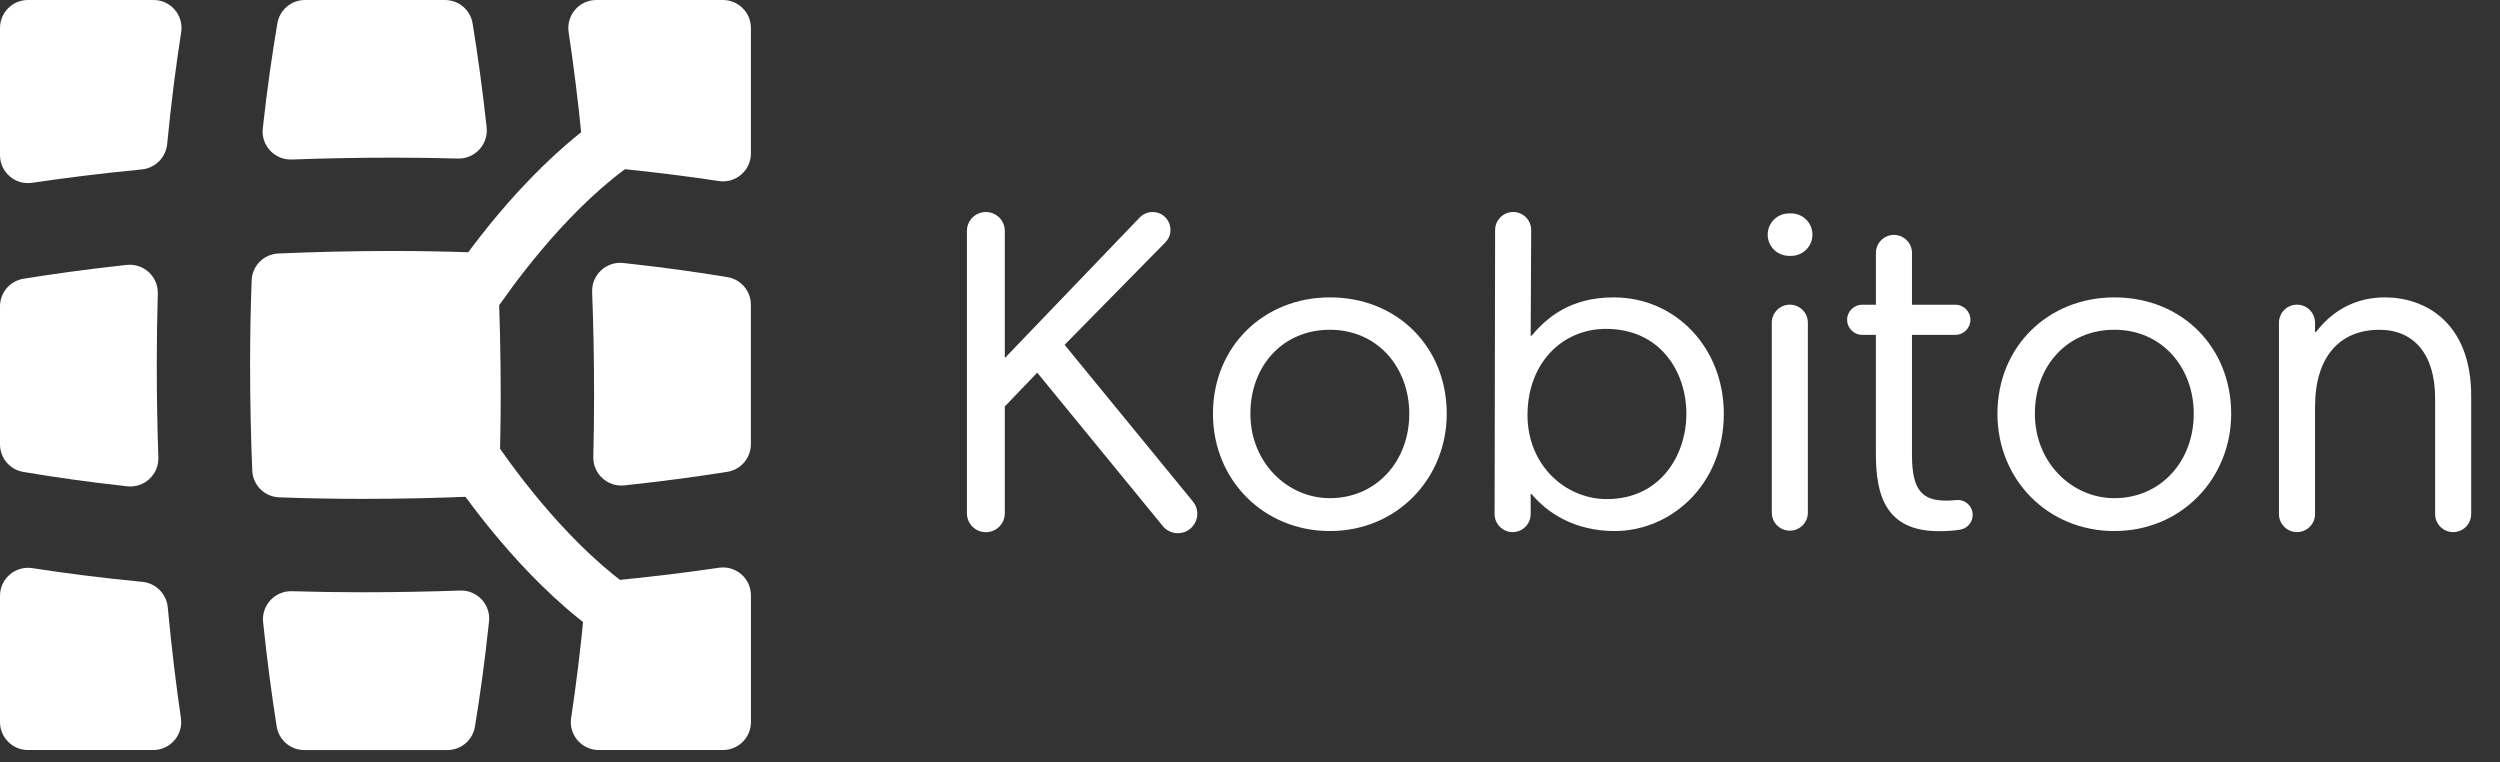 <svg width="82" height="25" viewBox="0 0 82 25" fill="none" xmlns="http://www.w3.org/2000/svg">
<rect x="0" y="0" width="82" height="25" fill="#333333" stroke="none"/>
<path d="M5.142 11.941C5.142 11.143 5.154 10.374 5.176 9.632C5.193 9.073 4.712 8.629 4.155 8.689C2.83 8.833 1.695 8.993 0.77 9.143C0.325 9.216 0 9.599 0 10.05V14.574C0 15.022 0.322 15.404 0.765 15.479C1.697 15.637 2.841 15.805 4.173 15.951C4.731 16.012 5.213 15.565 5.194 15.004C5.16 14.031 5.142 13.009 5.142 11.941Z" fill="white"/>
<path d="M15.962 4.177C15.816 2.838 15.653 1.695 15.501 0.767C15.428 0.324 15.045 0 14.595 0C13.415 0 11.178 0 10.002 0C9.555 0 9.175 0.321 9.099 0.762C8.939 1.7 8.768 2.857 8.619 4.21C8.557 4.769 9.007 5.253 9.57 5.232C10.623 5.193 11.734 5.171 12.901 5.171C13.63 5.171 14.337 5.181 15.021 5.2C15.579 5.215 16.022 4.732 15.962 4.177Z" fill="white"/>
<path d="M24.629 14.568V9.996C24.629 9.547 24.305 9.164 23.861 9.09C22.919 8.933 21.771 8.769 20.441 8.626C19.882 8.567 19.401 9.017 19.422 9.579C19.463 10.647 19.486 11.775 19.486 12.961C19.486 13.655 19.477 14.328 19.46 14.98C19.445 15.537 19.924 15.98 20.479 15.921C21.793 15.781 22.924 15.624 23.856 15.476C24.302 15.404 24.629 15.02 24.629 14.568Z" fill="white"/>
<path d="M8.63 20.409C8.769 21.737 8.926 22.883 9.075 23.827C9.145 24.274 9.53 24.602 9.982 24.602H14.671C15.122 24.602 15.505 24.277 15.578 23.833C15.736 22.88 15.899 21.723 16.04 20.385C16.099 19.829 15.652 19.35 15.092 19.37C14.074 19.406 13.002 19.426 11.878 19.426C11.082 19.426 10.314 19.414 9.573 19.392C9.016 19.376 8.572 19.855 8.63 20.409Z" fill="white"/>
<path d="M4.671 19.085C3.295 18.952 2.086 18.794 1.061 18.635C0.503 18.549 0 18.978 0 19.543V23.682C0 24.189 0.411 24.601 0.919 24.601H5.024C5.584 24.601 6.015 24.107 5.934 23.553C5.783 22.517 5.632 21.302 5.502 19.919C5.462 19.479 5.111 19.128 4.671 19.085Z" fill="white"/>
<path d="M5.483 4.727C5.618 3.326 5.78 2.098 5.942 1.061C6.029 0.503 5.602 0 5.037 0C3.867 0 2.02 0 0.918 0C0.41 0 0 0.411 0 0.918V5.088C0 5.65 0.499 6.079 1.056 5.996C2.074 5.844 3.278 5.691 4.651 5.557C5.09 5.515 5.44 5.166 5.483 4.727Z" fill="white"/>
<path d="M16.338 9.148C16.317 8.671 15.933 8.294 15.456 8.277C14.64 8.249 13.787 8.232 12.9 8.232C11.566 8.232 10.308 8.263 9.129 8.315C8.652 8.336 8.272 8.717 8.255 9.194C8.222 10.068 8.203 10.984 8.203 11.94C8.203 13.171 8.229 14.337 8.274 15.436C8.294 15.914 8.676 16.294 9.154 16.312C10.022 16.344 10.931 16.363 11.879 16.363C13.159 16.363 14.369 16.334 15.508 16.286C15.987 16.265 16.366 15.88 16.382 15.401C16.408 14.62 16.423 13.806 16.423 12.961C16.423 11.611 16.392 10.338 16.338 9.148Z" fill="white"/>
<path d="M19.175 19.886C19.047 21.277 18.891 22.503 18.733 23.55C18.649 24.105 19.08 24.601 19.642 24.601H23.712C24.22 24.601 24.631 24.19 24.631 23.683V19.531C24.631 18.971 24.137 18.541 23.582 18.622C22.564 18.772 21.368 18.922 20.009 19.052C19.567 19.093 19.216 19.445 19.175 19.886Z" fill="white"/>
<path d="M19.929 5.493C21.316 5.624 22.537 5.78 23.577 5.938C24.133 6.023 24.63 5.592 24.63 5.03V0.918C24.63 0.411 24.219 0 23.711 0H19.559C18.997 0 18.567 0.5 18.651 1.056C18.805 2.075 18.96 3.282 19.095 4.663C19.138 5.103 19.489 5.452 19.929 5.493Z" fill="white"/>
<path d="M15.173 10.222L15.153 10.21C14.71 9.938 14.589 9.356 14.883 8.934C15.807 7.605 17.858 4.935 20.349 3.44C20.805 3.166 21.398 3.35 21.621 3.833L21.631 3.853C21.826 4.277 21.682 4.781 21.287 5.019C19.128 6.314 17.254 8.754 16.407 9.965C16.128 10.365 15.588 10.478 15.173 10.222Z" fill="white"/>
<path d="M20.337 21.245C17.866 19.757 15.829 17.115 14.9 15.782C14.598 15.348 14.721 14.75 15.172 14.473L15.175 14.472C15.59 14.217 16.13 14.33 16.409 14.729C17.259 15.944 19.142 18.396 21.31 19.688C21.695 19.917 21.833 20.408 21.645 20.814L21.637 20.833C21.408 21.329 20.802 21.526 20.337 21.245Z" fill="white"/>
<path d="M34.021 12.223C33.661 12.597 33.317 12.956 32.958 13.331V16.835C32.958 17.178 32.68 17.456 32.336 17.456C31.993 17.456 31.715 17.178 31.715 16.835V7.575C31.715 7.232 31.993 6.954 32.336 6.954C32.68 6.954 32.958 7.232 32.958 7.575V11.744L37.382 7.134C37.493 7.019 37.646 6.954 37.805 6.954C38.325 6.954 38.587 7.58 38.223 7.95L34.919 11.31L39.127 16.448C39.467 16.864 39.171 17.489 38.633 17.489C38.442 17.489 38.261 17.403 38.14 17.255L34.021 12.223Z" fill="white"/>
<path d="M43.619 16.34C45.131 16.34 46.224 15.143 46.224 13.571C46.224 12.059 45.191 10.816 43.619 10.816C42.091 10.816 41.013 11.984 41.013 13.571C41.013 15.187 42.241 16.34 43.619 16.34ZM43.619 9.754C45.85 9.754 47.453 11.4 47.453 13.571C47.453 15.681 45.835 17.418 43.619 17.418C41.447 17.418 39.785 15.741 39.785 13.571C39.785 11.356 41.462 9.754 43.619 9.754Z" fill="white"/>
<path d="M52.677 10.787C51.24 10.787 50.102 11.909 50.102 13.616C50.102 15.248 51.33 16.37 52.708 16.37C54.445 16.37 55.313 14.948 55.313 13.571C55.313 12.179 54.444 10.787 52.677 10.787ZM49.632 6.954C49.959 6.954 50.223 7.219 50.223 7.545L50.206 11.011H50.236C50.716 10.442 51.479 9.754 52.932 9.754C54.954 9.754 56.541 11.4 56.541 13.571C56.541 15.906 54.804 17.418 52.962 17.418C51.659 17.418 50.76 16.834 50.236 16.205H50.206V16.861C50.206 17.188 49.942 17.453 49.615 17.453C49.288 17.453 49.023 17.188 49.023 16.861L49.04 7.545C49.04 7.219 49.305 6.954 49.632 6.954Z" fill="white"/>
<path d="M58.707 9.993C59.033 9.993 59.298 10.258 59.298 10.584V16.815C59.298 17.141 59.033 17.406 58.707 17.406C58.38 17.406 58.115 17.141 58.115 16.815V10.584C58.115 10.258 58.38 9.993 58.707 9.993ZM58.677 7H58.752C59.136 7 59.448 7.312 59.448 7.696C59.448 8.081 59.136 8.392 58.752 8.392H58.677C58.292 8.392 57.98 8.08 57.98 7.696C57.98 7.312 58.292 7 58.677 7Z" fill="white"/>
<path d="M61.081 9.995H61.53V8.296C61.53 7.97 61.794 7.705 62.121 7.705C62.448 7.705 62.713 7.97 62.713 8.296V9.995H64.135C64.408 9.995 64.63 10.216 64.63 10.489C64.63 10.762 64.408 10.983 64.135 10.983H62.713V14.938C62.713 16.105 63.072 16.42 63.836 16.42C63.946 16.42 64.057 16.414 64.165 16.402C64.454 16.372 64.704 16.599 64.704 16.889C64.704 17.127 64.532 17.333 64.297 17.371C64.081 17.407 63.847 17.423 63.596 17.423C61.859 17.423 61.529 16.255 61.529 14.893V10.983H61.08C60.807 10.983 60.586 10.762 60.586 10.489C60.586 10.216 60.808 9.995 61.081 9.995Z" fill="white"/>
<path d="M69.349 16.34C70.862 16.34 71.955 15.143 71.955 13.571C71.955 12.059 70.922 10.816 69.349 10.816C67.822 10.816 66.744 11.984 66.744 13.571C66.744 15.187 67.972 16.34 69.349 16.34ZM69.349 9.754C71.581 9.754 73.183 11.4 73.183 13.571C73.183 15.681 71.566 17.418 69.349 17.418C67.178 17.418 65.516 15.741 65.516 13.571C65.516 11.356 67.193 9.754 69.349 9.754Z" fill="white"/>
<path d="M75.342 9.993C75.668 9.993 75.933 10.258 75.933 10.585V10.891H75.963C76.622 10.038 77.446 9.754 78.225 9.754C79.527 9.754 81.055 10.562 81.055 12.987V16.862C81.055 17.188 80.79 17.453 80.463 17.453C80.137 17.453 79.872 17.188 79.872 16.862V13.062C79.872 11.61 79.168 10.817 78.045 10.817C76.757 10.817 75.933 11.685 75.933 13.347V16.862C75.933 17.188 75.668 17.453 75.341 17.453C75.015 17.453 74.75 17.188 74.75 16.862V10.585C74.75 10.258 75.015 9.993 75.342 9.993Z" fill="white"/>
</svg>
